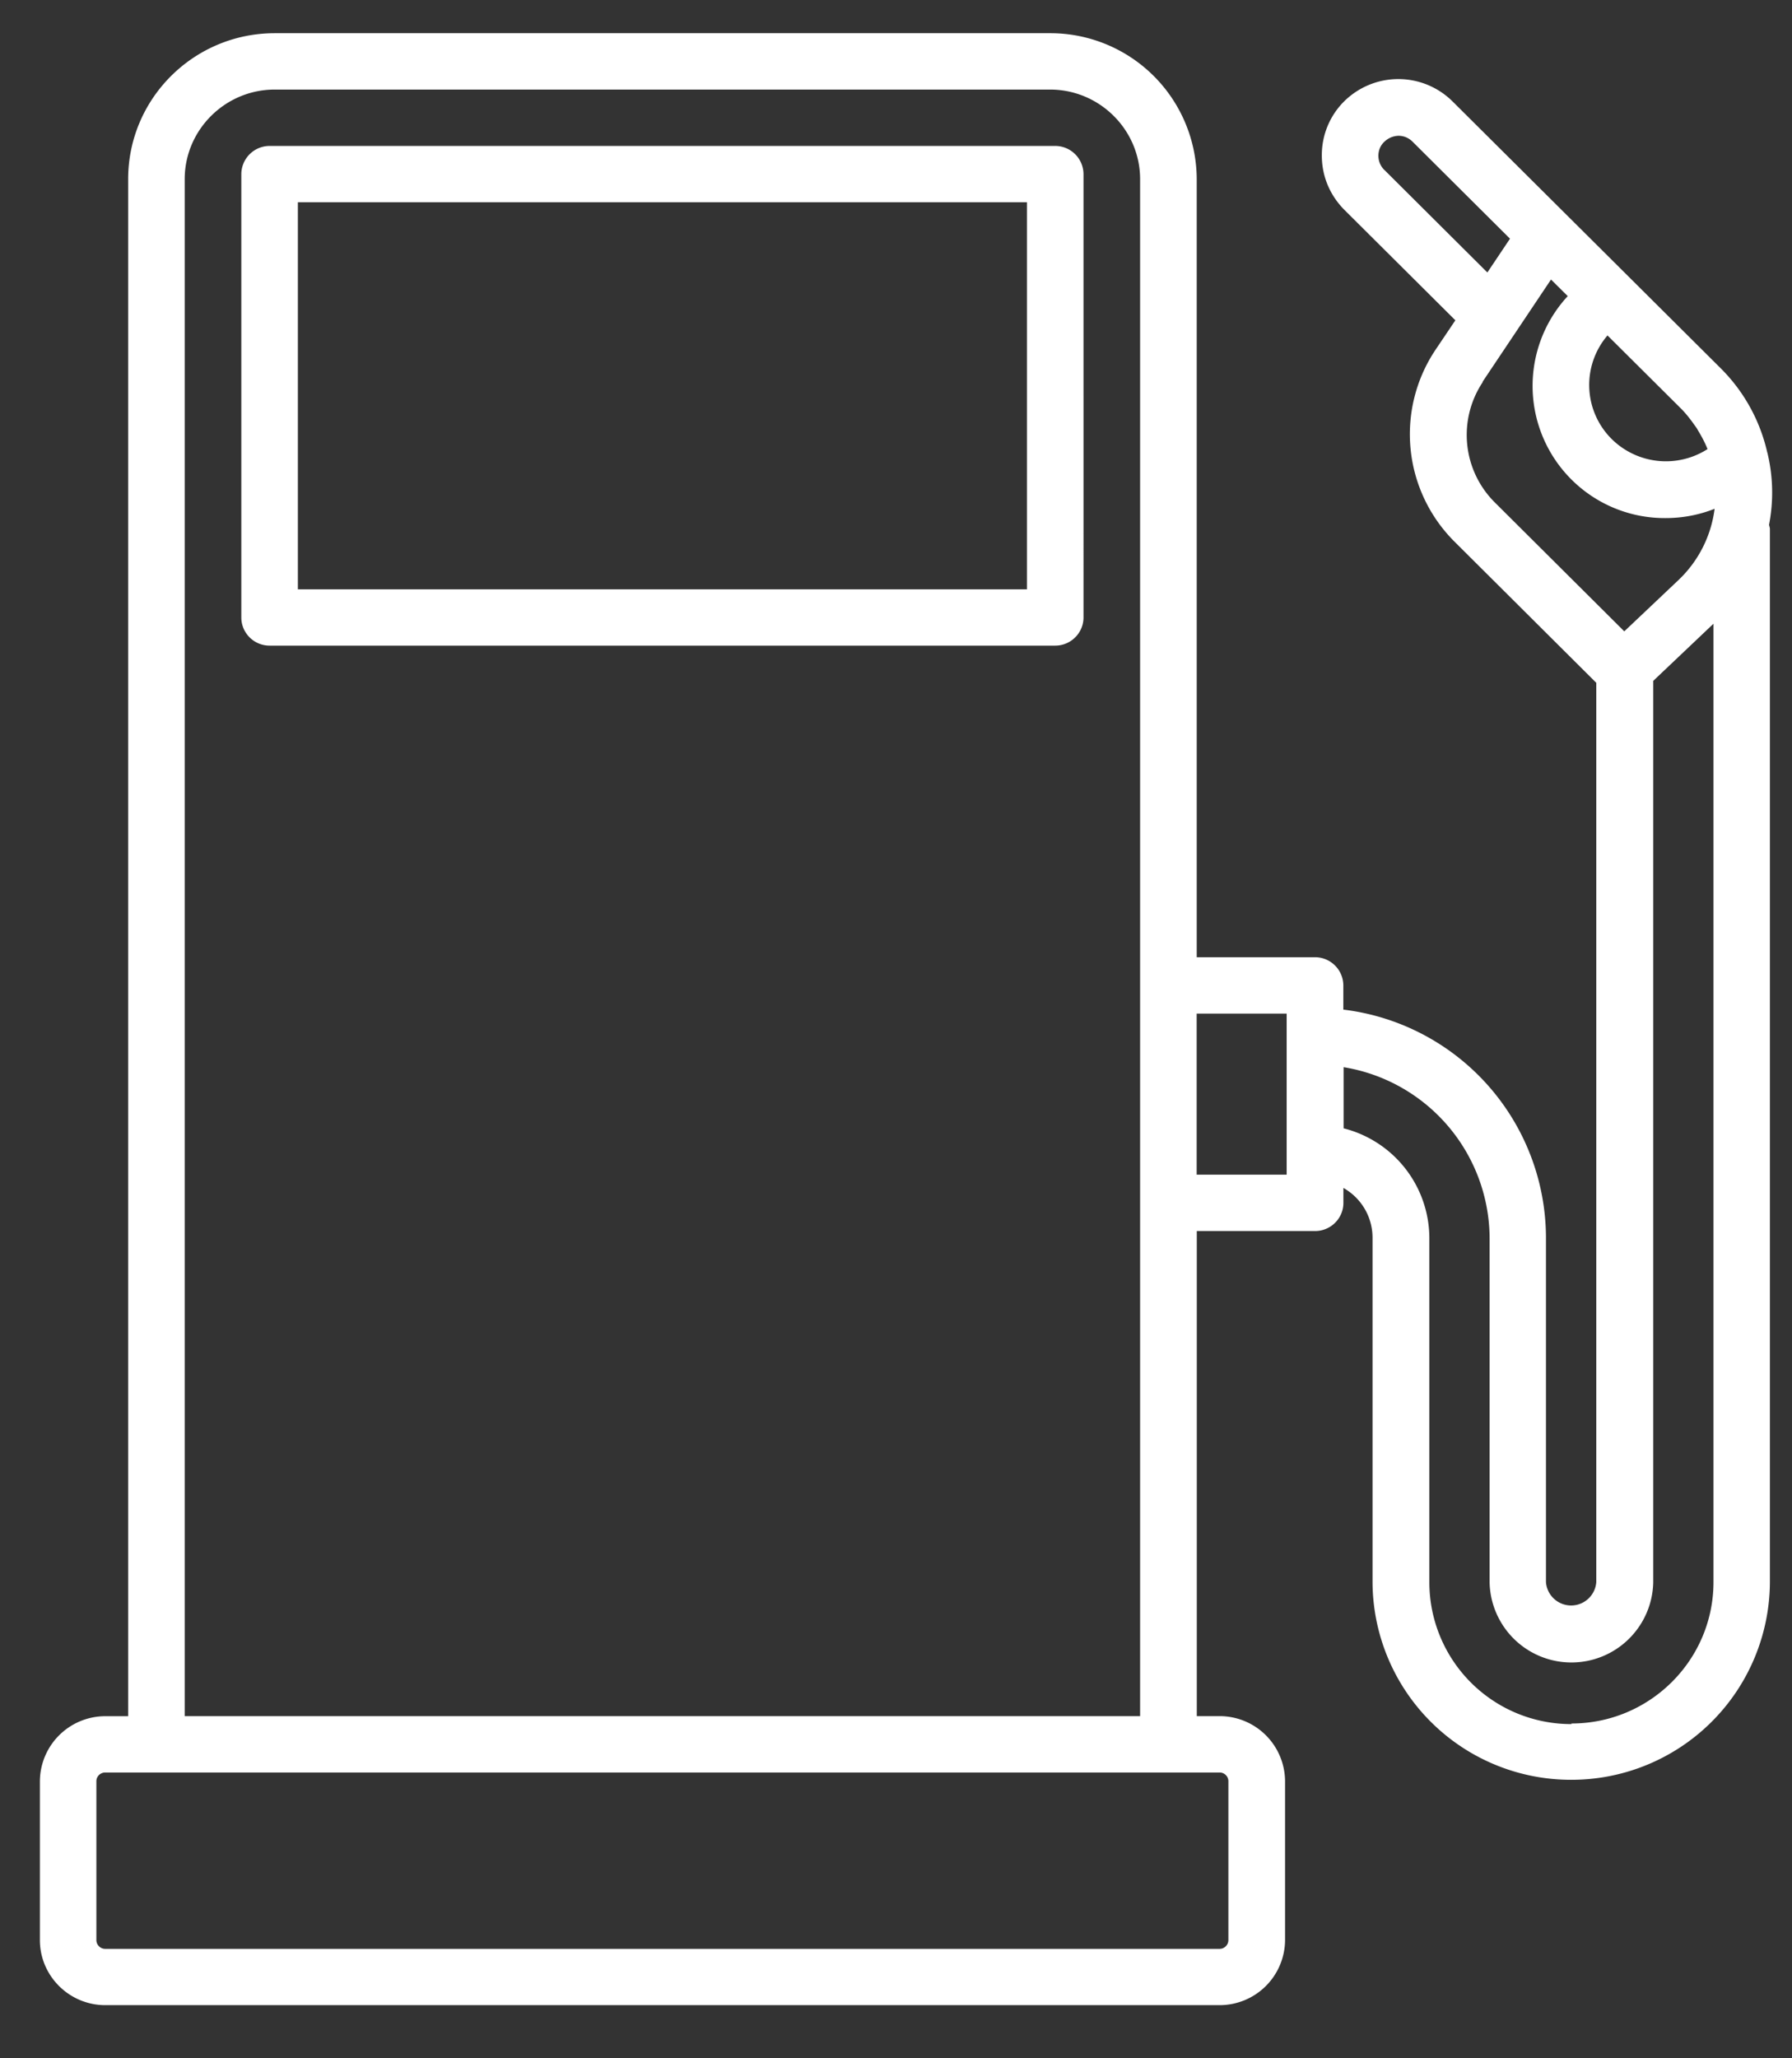 <svg width="27" height="31" fill="none" xmlns="http://www.w3.org/2000/svg"><rect width="100%" height="100%" fill="#333333" stroke="none"/><path d="M15.899 2.198H4.062a.427.427 0 00-.426.424V9.3c0 .234.191.424.426.424h11.837c.234 0 .426-.19.426-.424V2.622a.427.427 0 00-.426-.424zm-.426 6.678H4.488v-5.83h10.985v5.83zm11.154-2.062a2.594 2.594 0 00-.703-1.269l-1.386-1.379-.938-.933-1.715-1.706a1.16 1.16 0 00-1.633 0 1.14 1.14 0 00-.336.815c0 .31.119.594.336.815l1.676 1.667-.303.45a2.284 2.284 0 00.286 2.88l2.14 2.13v13.544a.38.38 0 01-.758 0v-5.19a3.468 3.468 0 00-3.053-3.432v-.365a.427.427 0 00-.427-.424h-1.782V2.698A2.206 2.206 0 0015.822.5H4.14c-1.22 0-2.209.985-2.209 2.198v23.15h-.345a.986.986 0 00-.985.98v2.392c0 .54.443.98.985.98h16.791a.986.986 0 00.985-.98v-2.393a.986.986 0 00-.985-.98h-.345v-7.306h1.782c.235 0 .427-.19.427-.424v-.225a.86.86 0 01.439.747v5.189a2.99 2.99 0 002.993 2.978 2.99 2.99 0 002.994-2.978V7.968c0-.021-.009-.043-.013-.064a2.54 2.54 0 00-.026-1.09zm-8.119 20.013v2.393c0 .073-.06.132-.132.132H1.585a.133.133 0 01-.133-.132v-2.393c0-.072.06-.131.133-.131h16.791c.073 0 .132.06.132.131zm-15.725-.98V2.698c0-.742.61-1.349 1.356-1.349h11.683c.746 0 1.356.607 1.356 1.35v23.148H2.783zm16.604-8.155H18.03v-2.426h1.356v2.426zM24.218 5.05l1.109 1.103c.076.076.145.165.208.255.018.025.035.046.047.072.052.085.098.17.137.263 0 .008.008.012.008.021a1.162 1.162 0 01-1.445-.153 1.147 1.147 0 01-.06-1.561h-.004zm-3.36-2.49a.301.301 0 01-.09-.213c0-.08.03-.157.09-.212a.32.32 0 01.213-.09c.077 0 .154.03.213.09l1.467 1.46-.341.509-1.552-1.545zm1.48 3.19l1.031-1.54.252.25a1.991 1.991 0 001.475 3.343c.252 0 .5-.046.738-.14a1.789 1.789 0 01-.541 1.07l-.82.776-1.952-1.943a1.433 1.433 0 01-.18-1.812l-.004-.004zm1.338 20.217a2.137 2.137 0 01-2.14-2.13v-5.189a1.71 1.71 0 00-1.292-1.654v-.921a2.622 2.622 0 012.2 2.58v5.188a1.233 1.233 0 002.465 0V10.255l.908-.861v14.434c0 1.175-.96 2.13-2.14 2.13v.008z" fill="#fff"/></svg>